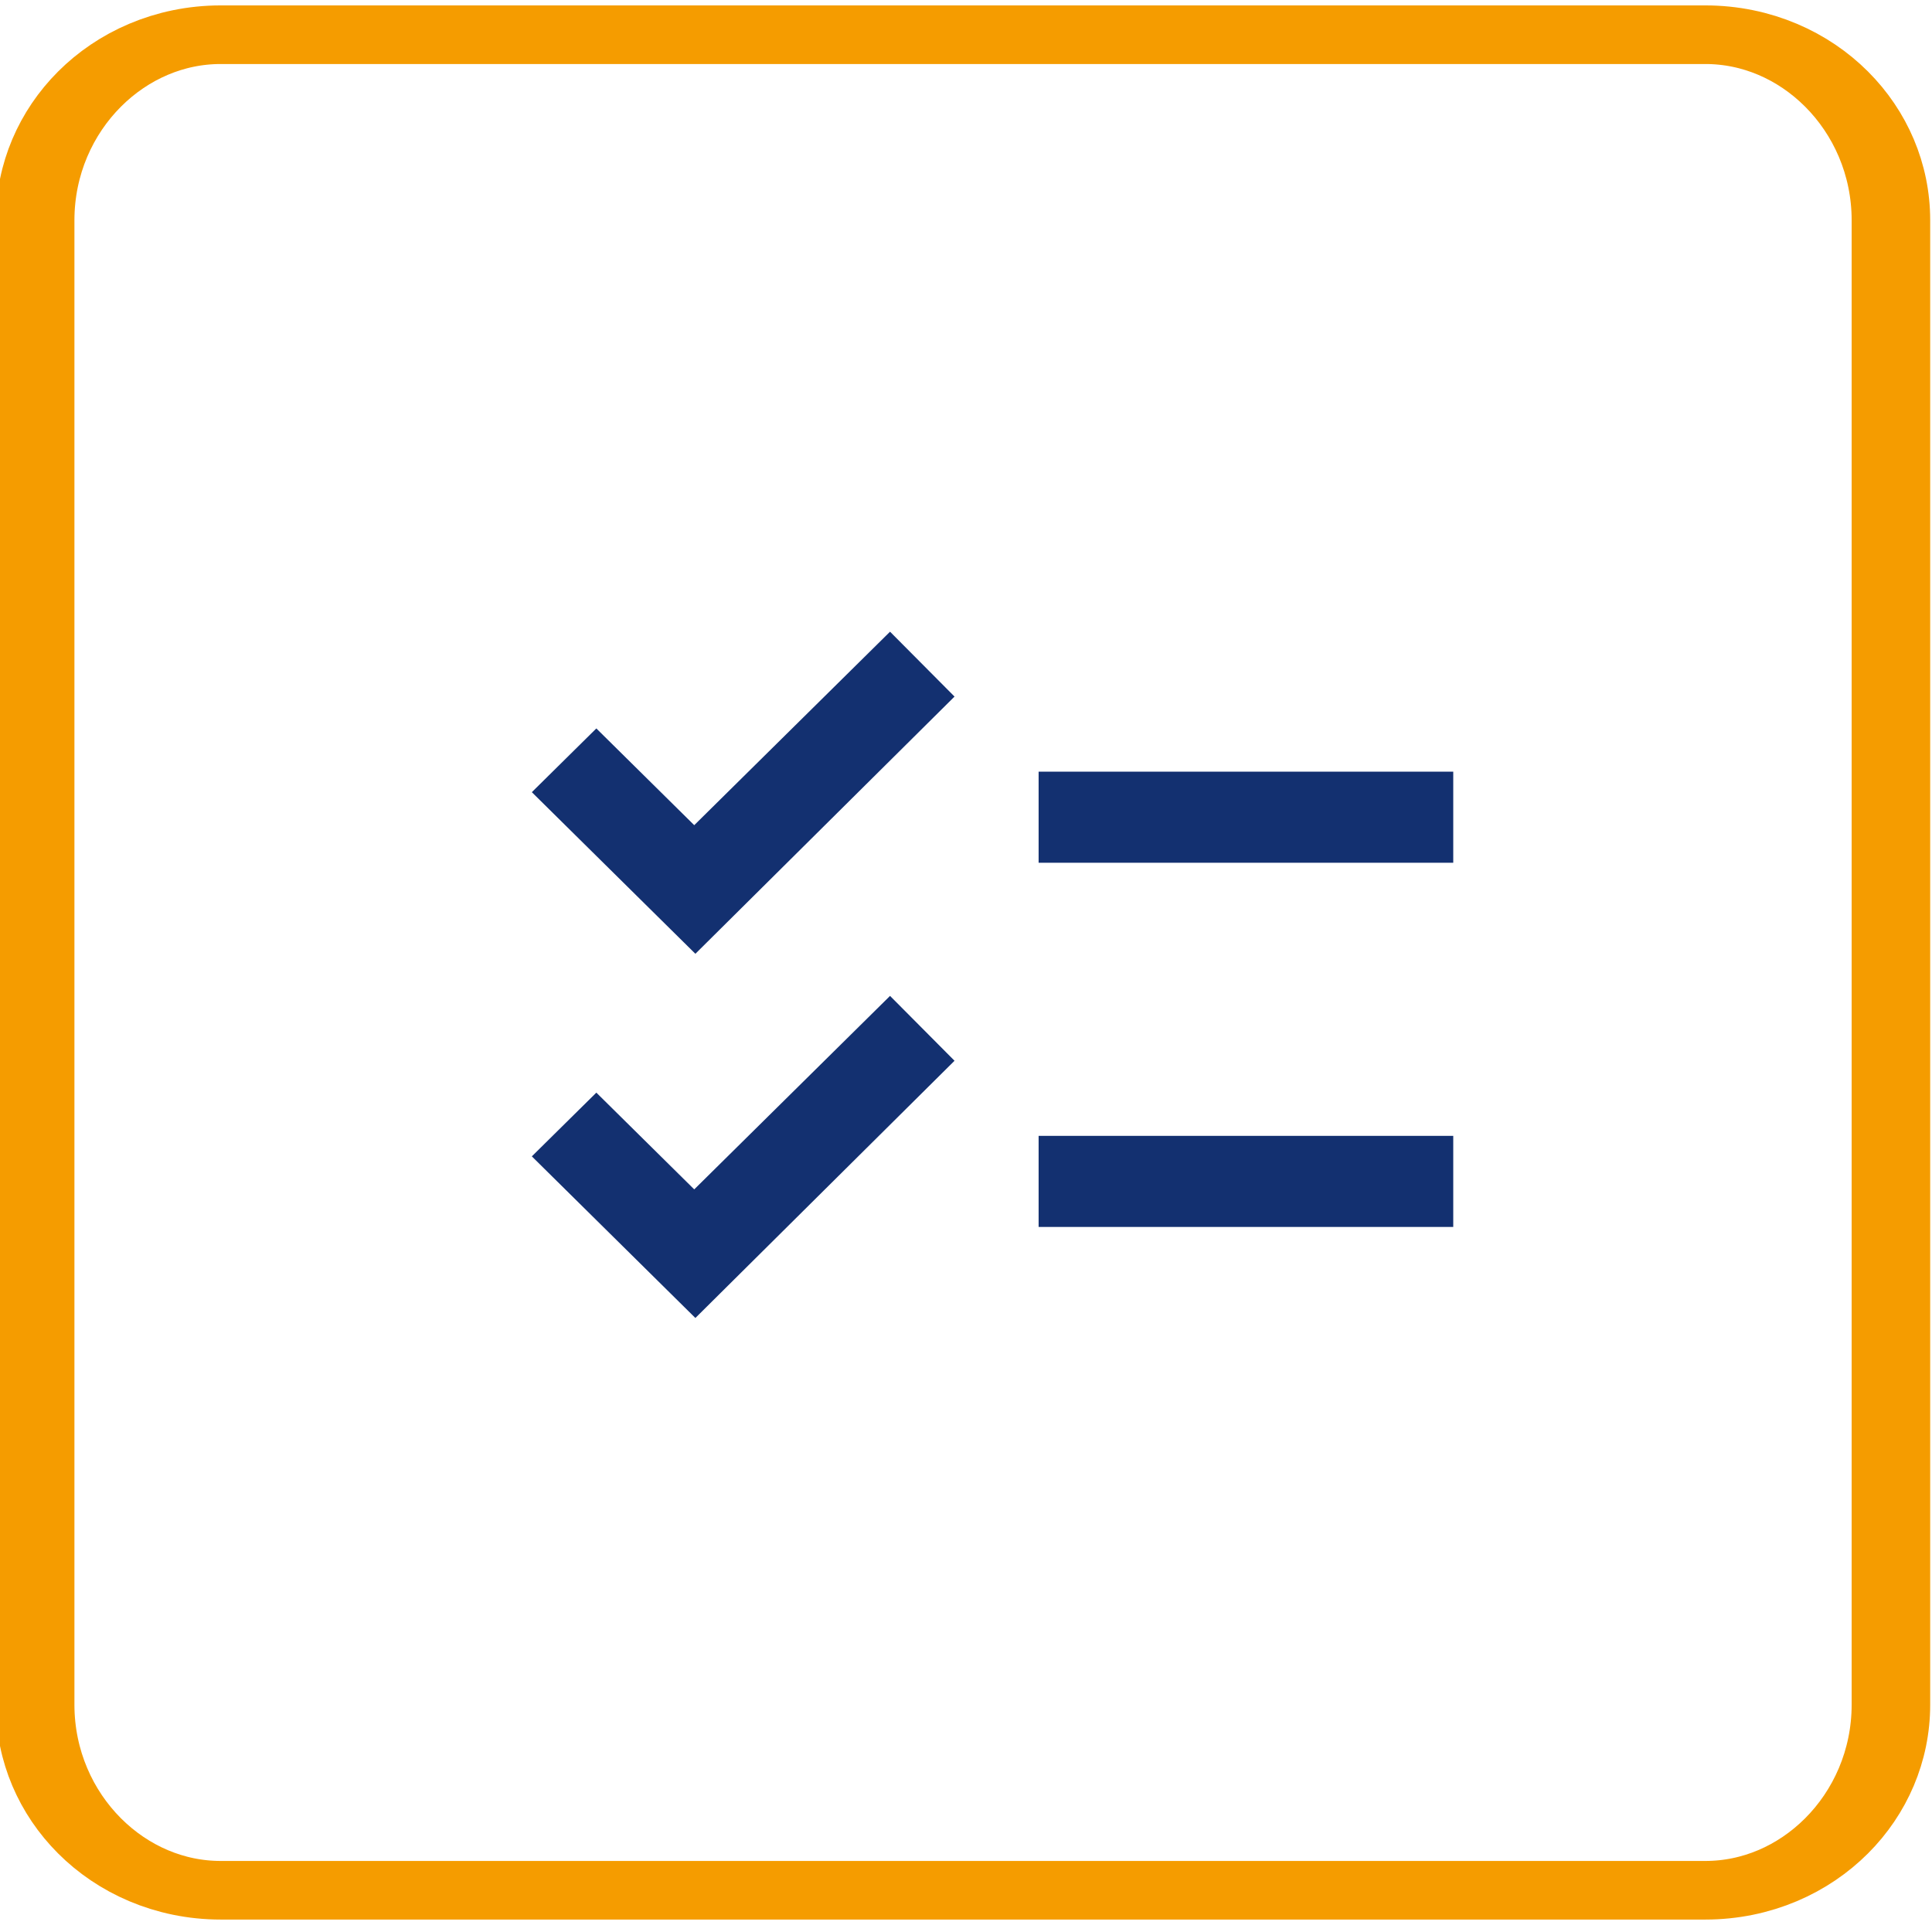 <?xml version="1.0"?>
<svg xmlns="http://www.w3.org/2000/svg" xmlns:xlink="http://www.w3.org/1999/xlink" width="75" height="75" xml:space="preserve" overflow="hidden" viewBox="0 0 145 145"><g transform="translate(-3519 -1340)"><path d="M156.035 121.931 156.035 233.341C156.035 241.027 151.378 247.267 145.641 247.267L62.49 247.267C56.754 247.267 52.096 241.027 52.096 233.341L52.096 121.931C52.096 114.245 56.754 108.005 62.49 108.005L145.641 108.005C151.378 108.005 156.035 114.245 156.035 121.931Z" stroke="#F59C00" stroke-width="4.399" stroke-linecap="round" stroke-linejoin="round" stroke-miterlimit="1.5" fill="none" fill-rule="evenodd" transform="matrix(1.34 0 0 1 3451.83 1234.6)"/><g><g><g><path d="M18.962-17.083 6.833-29.213 11.617-33.996 18.877-26.735 33.398-41.256 38.181-36.388 18.962-17.083ZM18.962-44.417 6.833-56.546 11.617-61.329 18.877-54.069 33.398-68.59 38.181-63.721 18.962-44.417ZM44.417-23.917 44.417-30.75 75.167-30.75 75.167-23.917 44.417-23.917ZM44.417-51.25 44.417-58.084 75.167-58.084 75.167-51.25 44.417-51.25Z" fill="#133070" transform="matrix(1.012 0 0 1 3552 1456)"/></g></g></g></g></svg>
